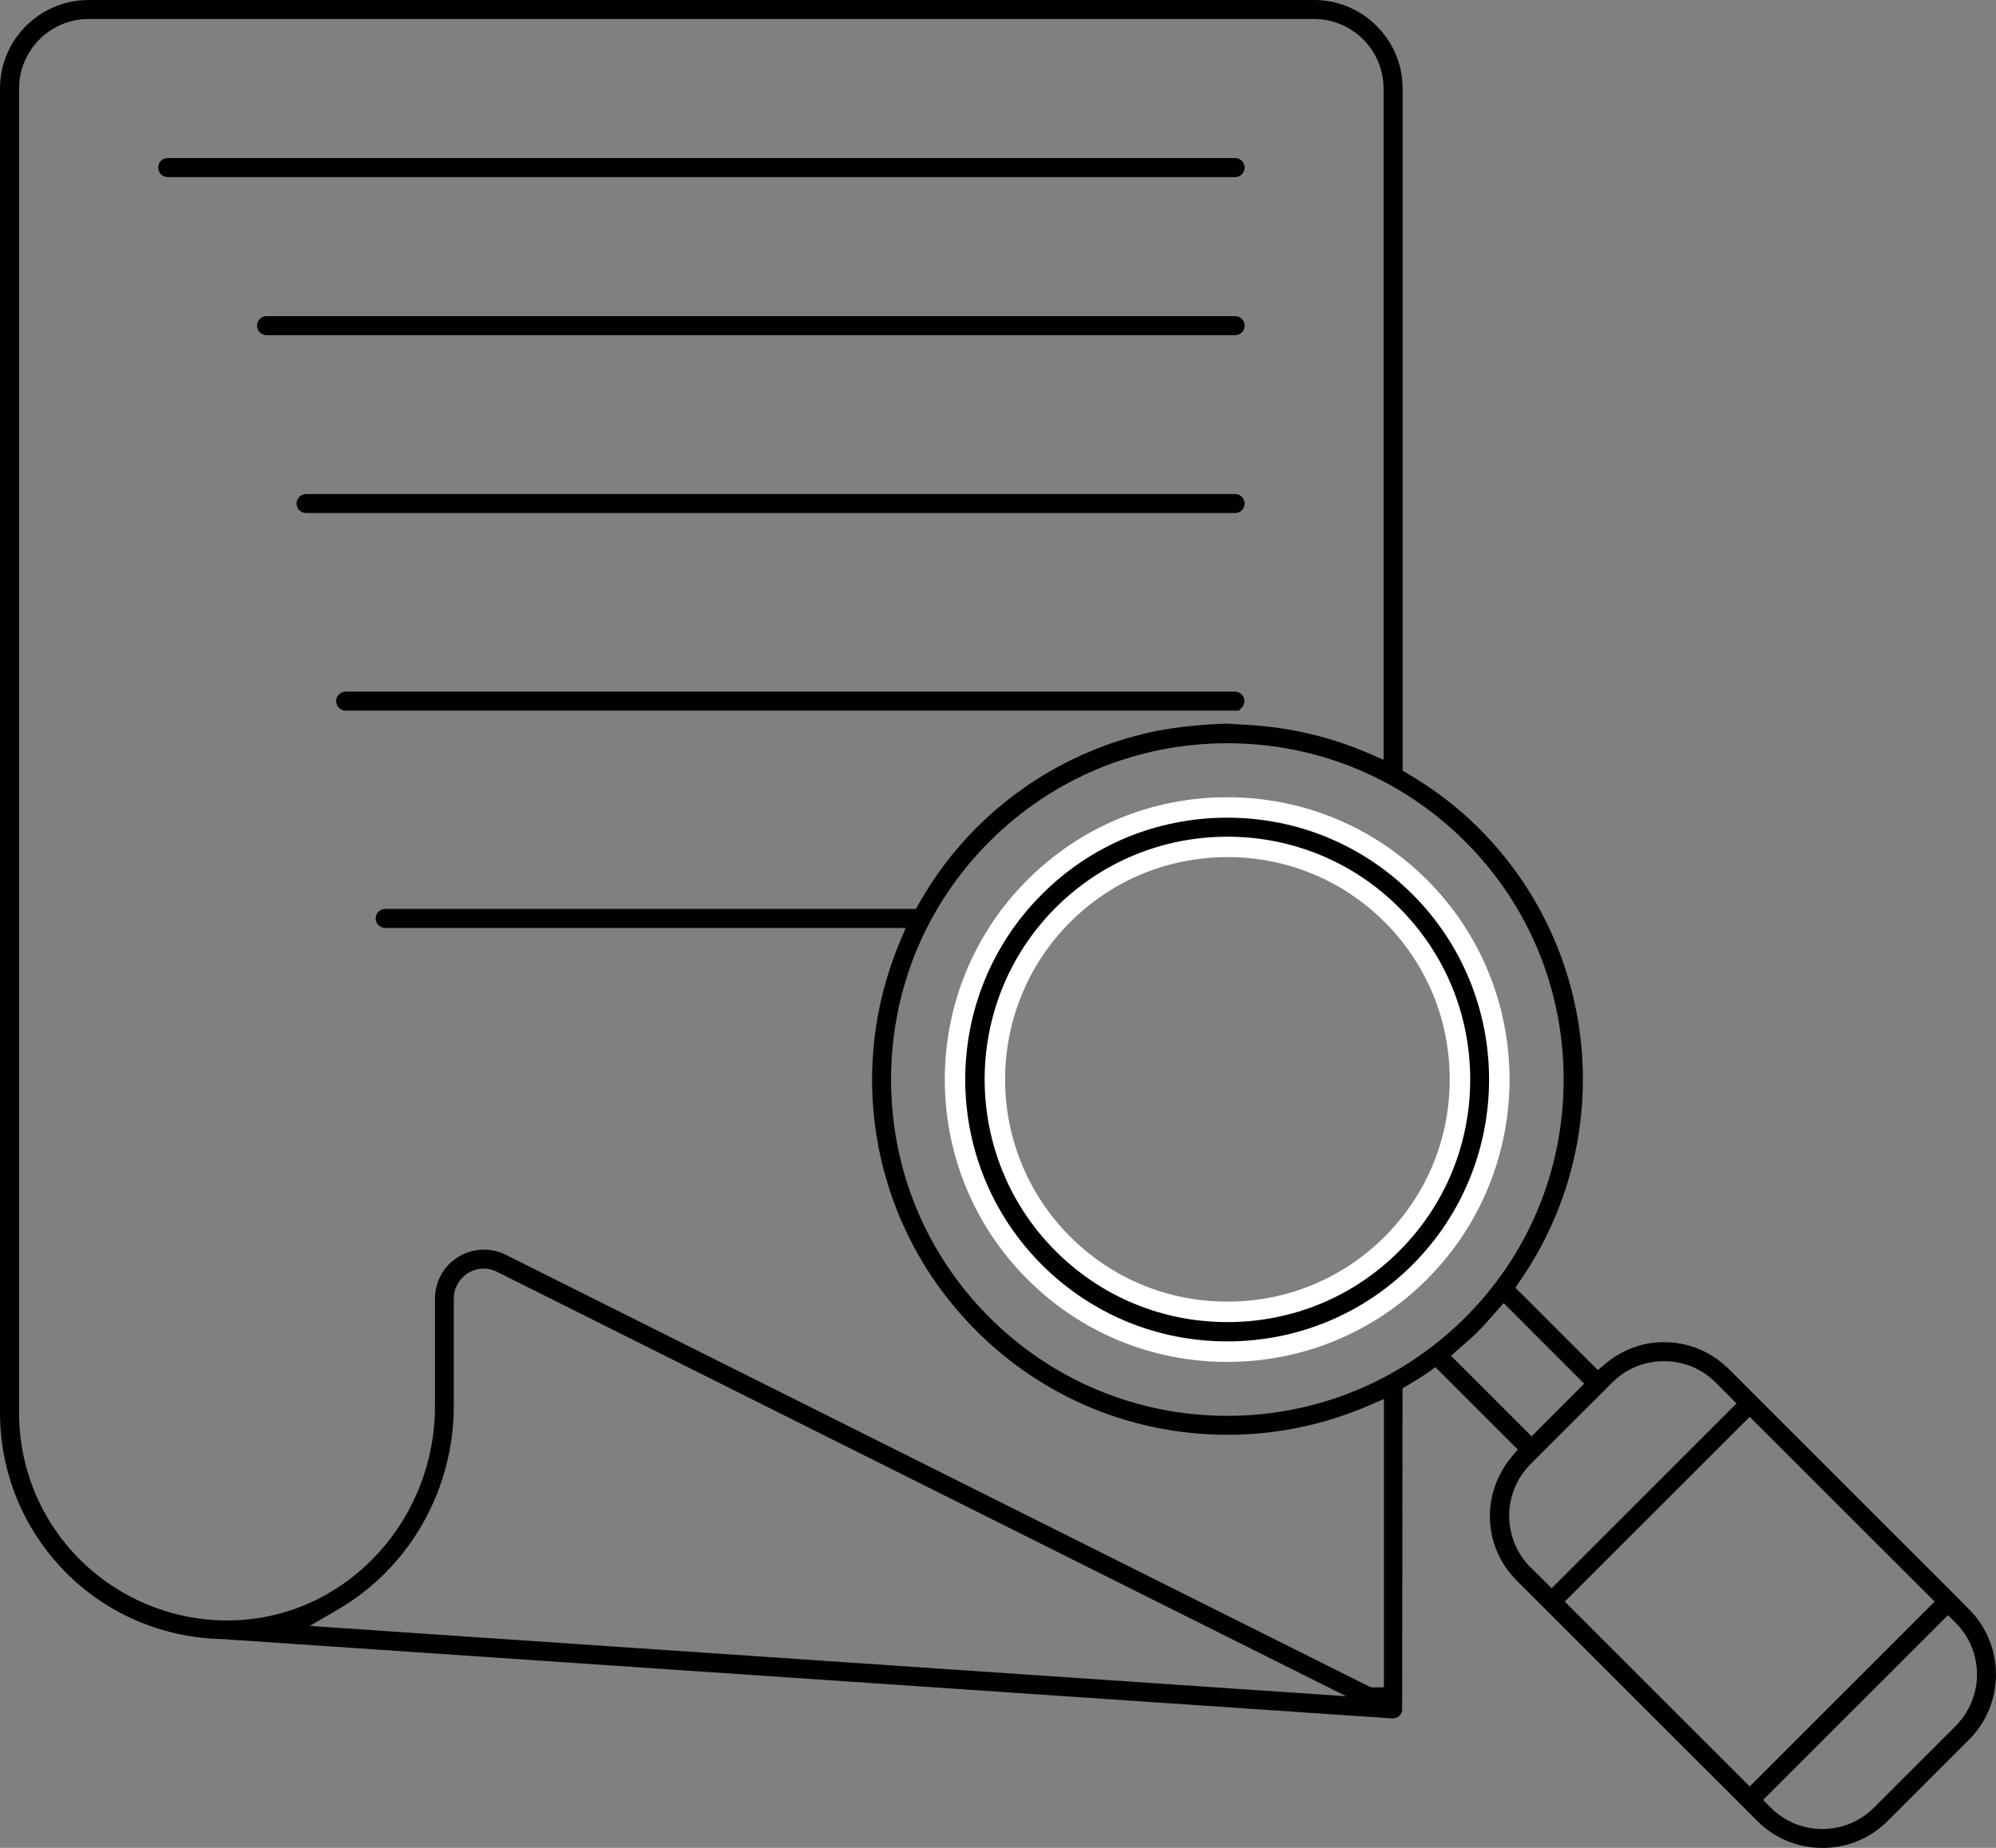 <svg width="54" height="50" viewBox="0 0 54 50" fill="none" xmlns="http://www.w3.org/2000/svg">
<rect x="0" y="0" width="54" height="50" fill="#808080" stroke="none"/>
<g clip-path="url(#clip0_1172_9310)">
<path d="M38.41 24.003C37.019 22.613 35.174 21.849 33.2 21.849C31.227 21.849 29.382 22.614 27.991 24.003C25.119 26.875 25.119 31.548 27.991 34.42C29.382 35.81 31.227 36.574 33.2 36.574C35.174 36.574 37.019 35.808 38.41 34.42C41.282 31.543 41.282 26.875 38.41 24.003ZM37.657 33.659C36.469 34.846 34.892 35.499 33.207 35.499C31.522 35.499 29.944 34.846 28.757 33.659C26.302 31.205 26.302 27.21 28.757 24.756C29.944 23.569 31.522 22.916 33.207 22.916C34.892 22.916 36.469 23.569 37.657 24.756C40.112 27.21 40.112 31.205 37.657 33.659Z" fill="#010101"/>
<path d="M33.201 36.851C31.157 36.851 29.238 36.056 27.796 34.615C24.815 31.636 24.815 26.787 27.796 23.808C29.239 22.366 31.158 21.572 33.201 21.572C35.243 21.572 37.164 22.366 38.607 23.808C41.584 26.785 41.584 31.632 38.607 34.615C37.164 36.058 35.245 36.851 33.201 36.851ZM33.201 22.125C31.306 22.125 29.526 22.86 28.187 24.199C25.422 26.962 25.422 31.459 28.187 34.222C29.526 35.559 31.306 36.296 33.201 36.296C35.095 36.296 36.877 35.56 38.214 34.222C40.976 31.457 40.976 26.959 38.214 24.199C36.876 22.862 35.095 22.125 33.201 22.125ZM33.207 35.774C31.449 35.774 29.8 35.092 28.561 33.854C25.998 31.292 25.998 27.122 28.561 24.56C29.8 23.323 31.451 22.64 33.207 22.64C34.963 22.64 36.614 23.323 37.852 24.56C39.092 25.8 39.775 27.451 39.775 29.207C39.775 30.964 39.092 32.615 37.852 33.854C36.614 35.092 34.964 35.774 33.207 35.774ZM33.207 23.193C31.597 23.193 30.086 23.818 28.953 24.951C26.605 27.298 26.605 31.115 28.953 33.462C30.086 34.595 31.597 35.22 33.207 35.22C34.816 35.22 36.327 34.595 37.461 33.462C38.596 32.327 39.221 30.815 39.221 29.206C39.221 27.597 38.596 26.085 37.461 24.95C36.327 23.817 34.816 23.192 33.207 23.192V23.193Z" fill="white"/>
<path d="M4.537 4.792H33.415C33.56 4.792 33.672 4.679 33.672 4.534C33.672 4.39 33.557 4.277 33.415 4.277H4.537C4.395 4.277 4.279 4.393 4.279 4.534C4.279 4.676 4.395 4.792 4.537 4.792Z" fill="#010101"/>
<path d="M7.211 9.069H33.414C33.559 9.069 33.672 8.957 33.672 8.812C33.672 8.667 33.556 8.555 33.414 8.555H7.211C7.07 8.555 6.954 8.67 6.954 8.812C6.954 8.953 7.07 9.069 7.211 9.069Z" fill="#010101"/>
<path d="M8.281 13.882H33.415C33.559 13.882 33.672 13.77 33.672 13.625C33.672 13.481 33.556 13.368 33.415 13.368H8.281C8.139 13.368 8.023 13.484 8.023 13.625C8.023 13.767 8.139 13.882 8.281 13.882Z" fill="#010101"/>
<path d="M53.27 43.544L53.159 43.434L52.883 43.153L46.776 37.048C46.303 36.577 45.678 36.316 45.014 36.316C44.435 36.316 43.884 36.521 43.422 36.909L43.227 37.072L40.996 34.843L41.127 34.653C43.757 30.836 43.288 25.686 40.008 22.409C39.449 21.851 38.802 21.355 38.084 20.934L37.947 20.854V2.396C37.947 1.075 36.872 0 35.551 0H2.397C1.075 0 0 1.075 0 2.396V38.219C0 39.858 0.638 41.401 1.796 42.563C2.93 43.696 4.448 44.332 6.075 44.352L6.141 44.36L37.659 46.497H37.687C37.706 46.497 37.741 46.488 37.775 46.479C37.779 46.475 37.784 46.474 37.79 46.471C37.804 46.463 37.818 46.459 37.829 46.454C37.841 46.442 37.853 46.431 37.867 46.42C37.886 46.402 37.898 46.383 37.909 46.362L37.92 46.334C37.926 46.32 37.931 46.305 37.934 46.286L37.944 37.565L38.08 37.485C38.269 37.373 38.465 37.256 38.644 37.129L38.835 36.994L41.063 39.222L40.9 39.416C40.061 40.412 40.118 41.853 41.034 42.768L47.543 49.275C48.011 49.743 48.637 50.002 49.305 50.002C49.974 50.002 50.599 49.744 51.067 49.275L53.276 47.067C54.243 46.095 54.24 44.515 53.27 43.545V43.544ZM8.379 43.996L9.157 43.542C11.082 42.417 12.277 40.31 12.277 38.044V35.14C12.277 34.858 12.416 34.607 12.656 34.452C12.729 34.406 12.881 34.325 13.085 34.325C13.211 34.325 13.334 34.356 13.451 34.416L36.422 45.898L8.381 43.995L8.379 43.996ZM37.441 45.656H37.099L37.029 45.627L13.688 33.954C13.277 33.748 12.786 33.771 12.396 34.011C12.003 34.255 11.768 34.676 11.768 35.14V38.044C11.768 41.088 9.471 43.63 6.54 43.833C6.407 43.843 6.27 43.847 6.136 43.847C4.658 43.847 3.21 43.247 2.164 42.201C1.101 41.139 0.516 39.725 0.516 38.219V2.396C0.516 1.358 1.36 0.514 2.398 0.514H35.549C36.587 0.514 37.431 1.358 37.431 2.396V20.56L37.043 20.391C36.022 19.946 34.924 19.684 33.779 19.616L33.187 19.581C32.672 19.59 31.862 19.664 31.304 19.776C29.45 20.149 27.757 21.058 26.408 22.406C25.815 22.999 25.293 23.689 24.858 24.454L24.778 24.594H10.421C10.28 24.594 10.164 24.71 10.164 24.851C10.164 24.993 10.28 25.109 10.421 25.109H24.503L24.342 25.492C22.833 29.113 23.645 33.24 26.411 36.007C28.228 37.824 30.643 38.823 33.211 38.823C34.534 38.823 35.827 38.554 37.054 38.022L37.441 37.855V45.655V45.656ZM33.206 38.31C30.779 38.31 28.492 37.365 26.768 35.647C25.052 33.931 24.107 31.646 24.107 29.21C24.107 26.775 25.051 24.49 26.767 22.774C28.484 21.056 30.771 20.111 33.205 20.111C35.639 20.111 37.92 21.056 39.642 22.774C41.358 24.49 42.303 26.776 42.303 29.21C42.303 31.645 41.359 33.931 39.643 35.647C37.92 37.365 35.632 38.31 33.205 38.31H33.206ZM39.257 36.683L39.599 36.383C39.742 36.258 39.877 36.141 40.002 36.011C40.144 35.87 40.267 35.73 40.398 35.58L40.68 35.26L42.859 37.44L41.435 38.865L39.254 36.684L39.257 36.683ZM41.408 42.412C40.637 41.641 40.637 40.387 41.408 39.617L43.617 37.41C43.99 37.037 44.487 36.831 45.017 36.831C45.547 36.831 46.043 37.035 46.416 37.41L46.981 37.975L41.98 42.974L41.41 42.412H41.408ZM47.337 48.339L42.334 43.337L47.337 38.337L52.34 43.337L47.337 48.339ZM52.908 46.703L50.699 48.911C50.327 49.284 49.831 49.49 49.302 49.49C48.774 49.49 48.278 49.286 47.905 48.911L47.893 48.899L47.699 48.703L52.7 43.704L52.906 43.91C53.278 44.278 53.484 44.773 53.486 45.301C53.486 45.83 53.281 46.329 52.906 46.703H52.908Z" fill="#010101"/>
<path d="M31.247 19.228H33.518L33.592 19.15C33.626 19.114 33.666 19.054 33.666 18.971C33.666 18.829 33.55 18.714 33.408 18.714H9.351C9.209 18.714 9.094 18.829 9.094 18.971C9.094 19.113 9.209 19.228 9.351 19.228H31.249H31.247Z" fill="#010101"/>
</g>
<defs>
<clipPath id="clip0_1172_9310">
<rect width="54" height="50" fill="white"/>
</clipPath>
</defs>
</svg>